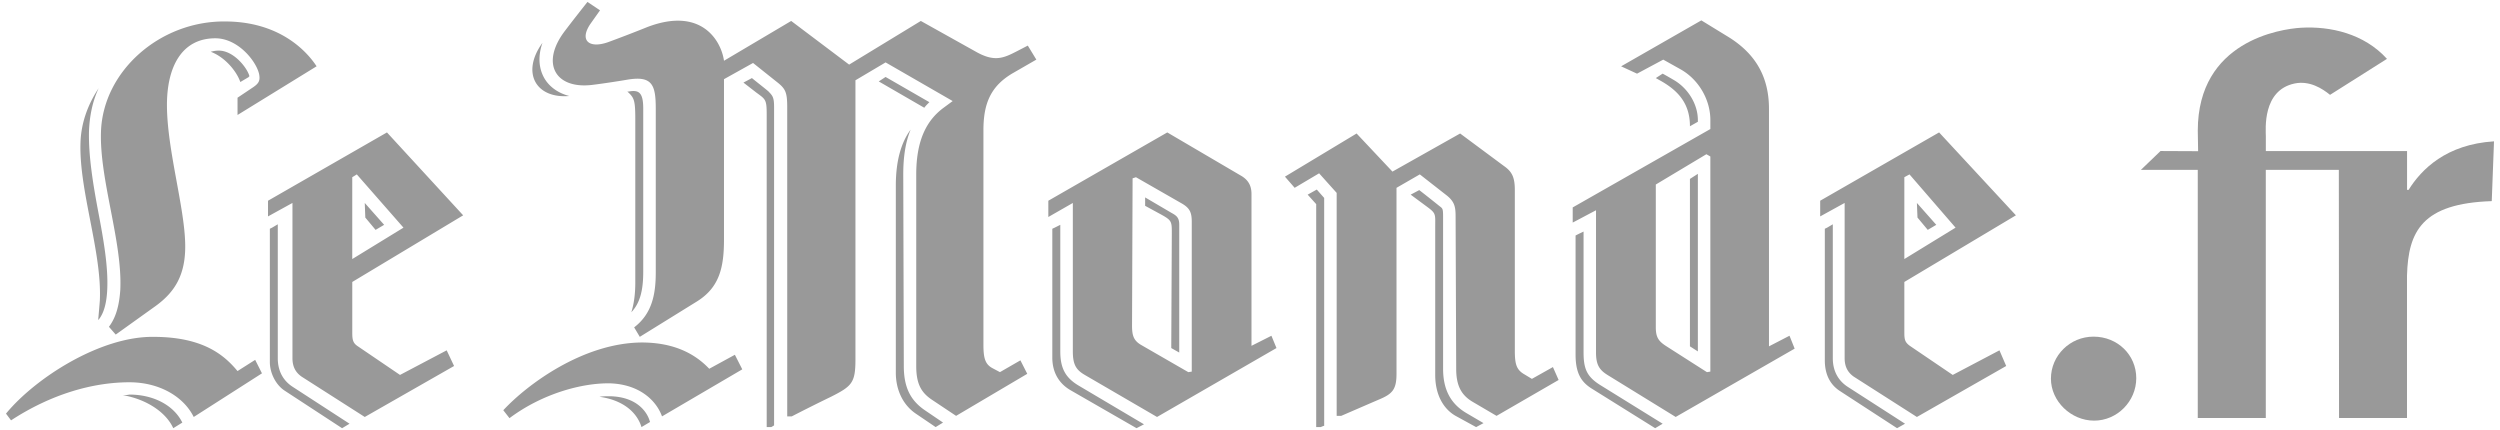 <svg xmlns="http://www.w3.org/2000/svg" xml:space="preserve" viewBox="0 0 186 32" width="186" height="32" role="img">
  <title>Le Monde .fr</title>
  <path fill="#999" d="M28.58 16.727 27.138 15.1l.041 1.086.764.917.637-.376M13.565 31.44c-.638-1.295-2.154-2.084-3.936-2.084-.17.041-.335.041-.509.041 1.738.292 3.221 1.25 3.77 2.46l.675-.417zm5.925-3.664-.505-1.003-1.314.834c-.974-1.173-2.539-2.545-6.261-2.545-3.936-.041-8.765 3.044-10.964 5.711l.376.501c3.007-1.963 6.098-2.833 8.806-2.833 2.199 0 4.021 1.041 4.785 2.582l5.077-3.247zM7.979 21.519c.081-1.708-.295-3.793-.675-5.794-.384-2.042-.724-4.124-.683-5.956.044-1.127.255-2.212.72-3.207-.801 1.203-1.306 2.578-1.351 4.04-.128 3.54 1.606 8.165 1.439 11.754a96.58 96.58 0 0 1-.126 1.457l.081-.089c.34-.453.551-1.161.595-2.205zm18.026 10.006-4.239-2.752c-.509-.332-1.099-.96-1.099-2.125v-9.961l-.424.251-.166.081v9.917c0 .838.461 1.711 1.096 2.125l4.279 2.797.553-.333zm-2.45-26.593c-.764-1.167-2.797-3.335-6.818-3.335-4.821-.039-9.053 3.669-9.223 8.171-.129 3.582 1.605 8.208 1.436 11.794-.081 1.206-.339 2.081-.845 2.752l.505.579 2.967-2.125c1.438-1.041 2.243-2.336 2.202-4.585-.044-2.791-1.358-7.081-1.358-10.372 0-2.839 1.099-4.962 3.6-4.962 1.693 0 3.048 1.709 3.257 2.665.085.457 0 .67-.42.961l-1.186.795v1.285l5.883-3.623zM34.46 16.02l-5.67-6.168-8.85 5.082v1.167l1.819-1.002v11.548c0 .664.258 1.081.683 1.376l4.697 3 6.644-3.793-.55-1.165-3.472 1.83-3.128-2.125c-.383-.247-.424-.498-.424-1.041v-3.751l8.251-4.958zM18.56 5.685c-.129-.583-1.144-1.92-2.284-1.92-.258 0-.424.044-.598.087 1.103.415 1.947 1.496 2.202 2.251l.635-.376v-.041l.045-.001zm11.459 11.252-3.811 2.336v-6.089l.339-.209 3.472 3.962zM47.727 31.775c-.332-1.084-1.351-2.007-3.128-2.254.258-.041.505-.041.764-.041 2.199.041 2.833 1.372 2.959 1.793l.044.122-.639.38m1.527-.797c-.42-1.165-1.653-2.376-3.851-2.457-2.077-.041-5.043.753-7.497 2.59l-.461-.59c1.778-1.918 5.924-4.999 10.282-5.04 2.291 0 3.896.749 5.04 1.955l1.908-1.041.55 1.084-5.971 3.499zm-2.283-7.747c.211-.668.295-1.42.295-2.21V8.891c0-1.455-.085-1.62-.59-2.079h.081c.72-.129 1.099 0 1.099 1.247v12.169c0 1.417-.254 2.335-.885 3.003zM40.36 3.186c-.335.958-.292 1.874.133 2.623.383.668 1.059 1.127 1.863 1.334-2.502.21-3.597-1.751-1.996-3.957zm17.232 28.463s-.126.081-.211.126h-.339V8.52c0-1.127-.085-1.127-.764-1.627l-.966-.749.631-.335c.505.415 1.273 1.003 1.273 1.041.295.294.376.461.376 1.129v23.709-.039zM75.37 5.433c-1.653.961-2.203 2.252-2.203 4.251v15.959c0 1.003.129 1.461.679 1.752l.55.292 1.523-.878.509 1.003-5.294 3.128-1.815-1.21c-.808-.546-1.151-1.21-1.151-2.501V12.975c0-2.663.852-4.084 2.036-4.958l.675-.498-4.991-2.876-2.243 1.33v20.756c0 1.752-.255 1.999-1.823 2.793 0 0-1.224.586-2.914 1.457h-.339V7.978c0-1.129-.133-1.378-.764-1.876l-1.778-1.417-2.162 1.206v11.924c0 2.081-.335 3.578-2.029 4.623l-4.235 2.623-.42-.705c1.31-1 1.608-2.417 1.608-4.084V8.1c0-1.793-.255-2.498-2.162-2.164-.716.122-1.815.288-2.491.371-2.8.376-3.981-1.581-2.081-4.041 0 0 .465-.623 1.653-2.123l.933.625-.678.957c-.889 1.252-.174 1.92 1.269 1.415.679-.247 1.988-.745 2.918-1.123 4.021-1.54 5.504 1.002 5.715 2.503l4.999-2.961 4.311 3.248 5.334-3.248 4.106 2.293c1.395.791 2.073.457 3.048-.043l.805-.417.635 1.043-1.733.998zm-5.759 26.342-1.479-1.003c-.974-.664-1.483-1.793-1.483-3.044V13.811c0-1.916.428-3.25 1.103-4.167-.383.917-.55 2.042-.55 3.331l.041 14.255c0 1.542.465 2.539 1.564 3.29l1.354.919-.55.336zm-.845-23.758-3.387-1.959.509-.332 3.257 1.876c-.124.127-.254.248-.379.415zM87.736 26.23v-9.503c0-.498-.166-.666-.553-.875l-1.985-1.165v.625l1.144.623c.841.459.841.54.841 1.419l-.041 8.541.594.335m-2.623 5.338-4.866-2.882c-.978-.583-1.361-1.291-1.361-2.541v-9.418l-.42.211-.174.081v9.584c0 1.125.513 1.959 1.405 2.457l4.862 2.797.554-.289zm9.857-5.673-.376-.915-1.483.749V14.436c0-.581-.207-1.041-.801-1.376l-5.464-3.207-8.85 5.082v1.21l1.823-1.044v11.045c0 1 .255 1.376.889 1.749l5.375 3.128 8.887-5.128zm3.549 5.791V14.727l-.55-.625-.679.38.635.705v16.588h.343c.081-.044.214-.089.214-.089h.037zm11.854-.206-1.269-.745c-1.144-.671-1.738-1.711-1.738-3.298V16.144c0-.668-.037-.623-.295-.832 0 0-.886-.712-1.479-1.169l-.638.339 1.232.911c.675.498.594.542.594 1.544v10.957c0 1.502.631 2.545 1.52 3.048l1.523.834.55-.296zm5.588-3.21-.424-.96-1.564.878-.55-.332c-.594-.335-.72-.753-.72-1.752V14.142c0-.96-.214-1.374-.808-1.79l-3.261-2.42-5.036 2.835-2.667-2.835-5.331 3.211.723.83 1.819-1.079 1.306 1.457V30.94h.339c2.121-.919 2.796-1.21 2.796-1.21 1.014-.42 1.317-.753 1.317-1.918V13.974l1.734-1 2.032 1.589c.55.453.631.83.631 1.538l.044 11.335c0 1.25.376 1.959 1.225 2.46l1.778 1.044 4.617-2.67zm-27.295-.623-.255.041-3.468-1.999c-.594-.332-.72-.708-.72-1.457l.041-10.964.251-.083 3.346 1.916c.679.376.805.712.805 1.42v11.126zM126.321 26.145V12.934l-.59.378v12.456l.59.377m17.738-9.418-1.442-1.627.044 1.086.764.917.634-.376zm-16.808 10.92-.255.041-3.003-1.918c-.59-.373-.801-.664-.801-1.413V13.728l3.763-2.254.295.168v16.006h.001zm-3.549 3.878-4.579-2.837c-1.099-.664-1.306-1.291-1.306-2.498v-8.961l-.347.166-.247.126v8.876c0 1.417.461 2.044 1.181 2.501l4.741 2.959.557-.332zm9.82-5.587-.383-.96-1.527.79V8.1c0-2.584-1.181-4.248-3.128-5.417l-1.904-1.167-5.969 3.418 1.184.546 1.951-1.044 1.266.708c1.351.749 2.239 2.251 2.239 3.791V9.6l-10.242 5.833v1.127l1.734-.917v10.586c0 .915.255 1.291.848 1.664l5.08 3.128 8.851-5.083zm8.213 5.587-4.275-2.752c-.505-.332-1.099-.96-1.099-2.125v-9.961l-.424.251-.17.081v9.791c0 1.084.424 1.837 1.144 2.295l4.231 2.752.593-.332zM126.321 9.06v-.127c0-1.167-.72-2.372-1.819-2.998-.424-.251-.801-.457-.801-.457l-.509.331.292.164c1.442.793 2.247 1.793 2.247 3.42l.59-.333zm23.663 6.96-5.715-6.168-8.847 5.082v1.167l1.819-1.002v11.548c0 .664.258 1.081.679 1.376l4.697 3 6.644-3.793-.502-1.165-3.476 1.83-3.132-2.125c-.428-.288-.468-.498-.468-1.041v-3.751l8.301-4.958zm-4.49.917-3.811 2.336v-6.089l.383-.209 3.428 3.962z"/>
  <path fill="#999" d="M155.802 31.295c-1.715 0-3.213-1.438-3.213-3.121 0-1.726 1.42-3.128 3.169-3.128 1.796 0 3.18 1.365 3.18 3.091-.001 1.72-1.417 3.158-3.136 3.158M179.199 14.126h-.114v-2.889h-10.507V10.14c0-.492-.28-3.427 2.147-3.929 1.107-.227 2.048.371 2.63.845l4.235-2.677c-1.705-1.883-4.221-2.442-6.39-2.315-1.538.093-7.685.991-7.685 7.66l.025 1.525-2.796-.013-1.461 1.402h4.231V31.1h5.061V12.639h5.434l.015 18.461h5.057V20.494c.093-3.29 1.125-5.359 6.305-5.53l.168-4.448c-3.555.223-5.4 2.079-6.355 3.61"/>
</svg>
